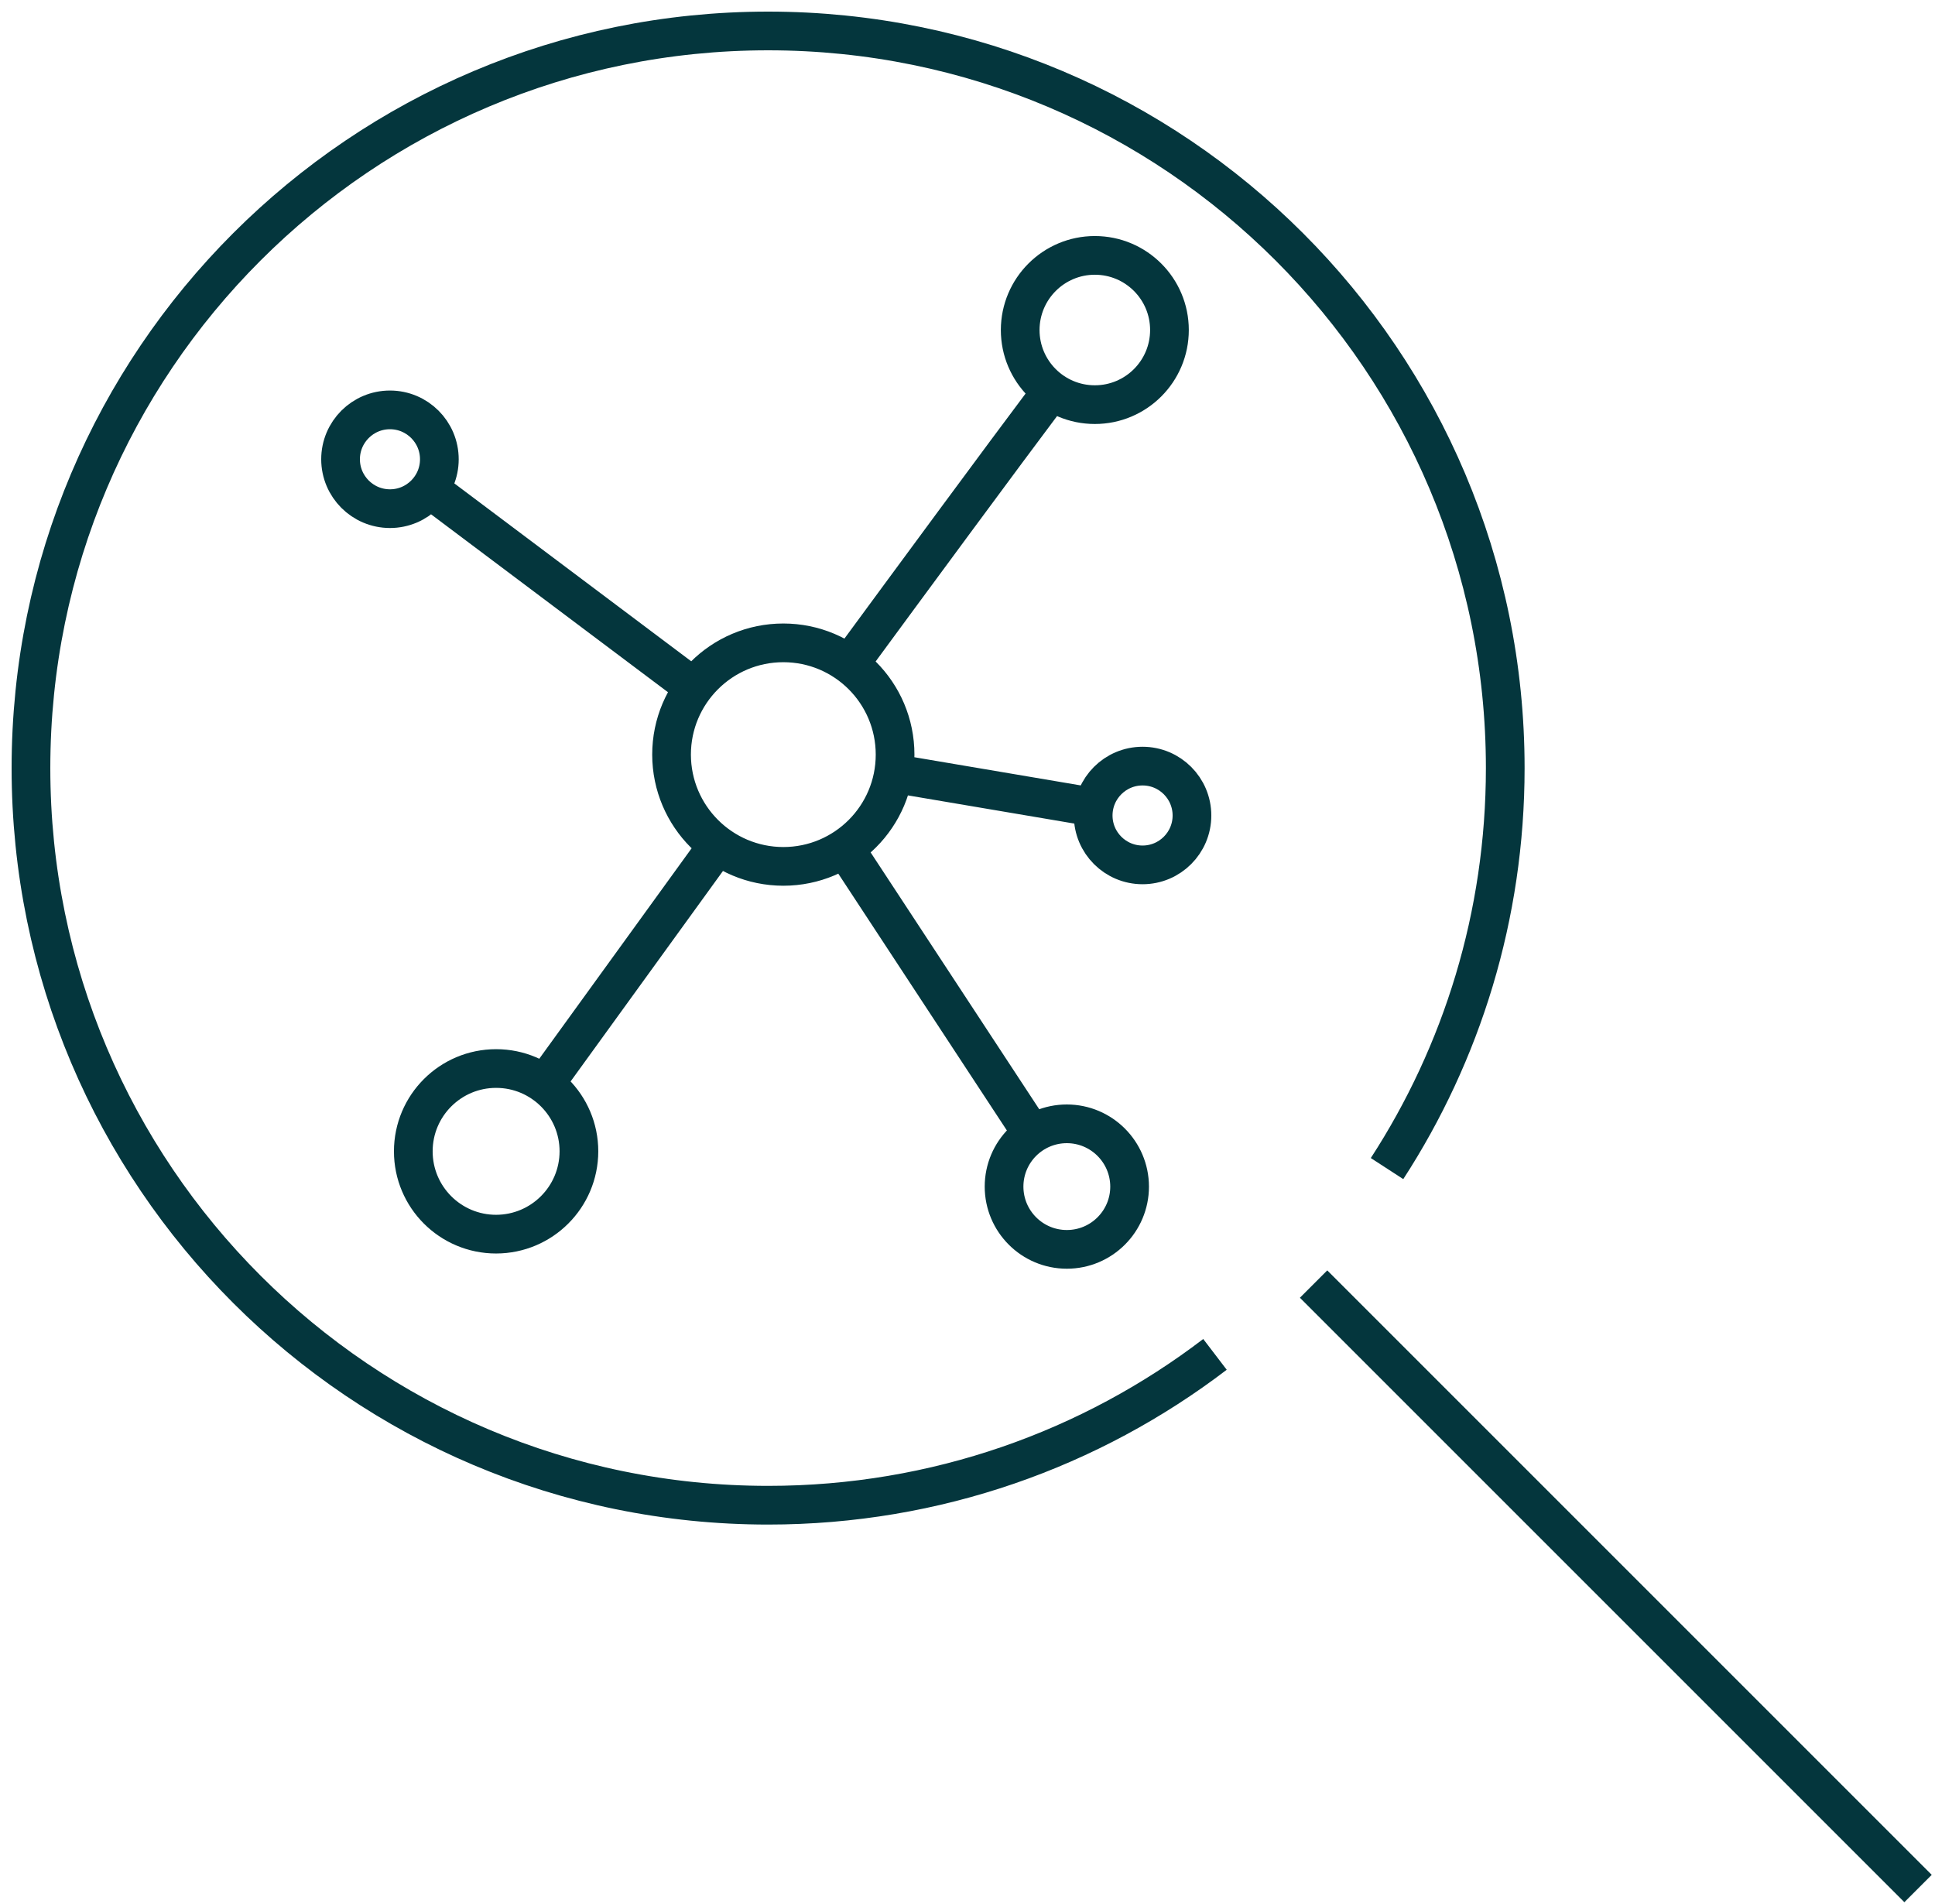<svg width="125" height="123" viewBox="0 0 125 123" fill="none" xmlns="http://www.w3.org/2000/svg">
<path d="M78.487 87.494C70.478 93.607 60.472 97.238 49.619 97.238C23.32 97.238 2 75.919 2 49.619C2 23.32 23.32 2 49.619 2C75.919 2 97.238 23.32 97.238 49.619C97.238 59.156 94.435 68.043 89.602 75.491M84.857 82.952L123.905 122M44.831 44.416L27.743 31.584M67.94 25.253C64.555 29.76 58.813 37.561 54.87 42.928M54.562 54.784L66.694 73.265M35.184 70.046L46.37 54.594M70.617 52.142L57.719 49.957M73.809 49.491C75.571 49.491 77 50.92 77 52.682C77 54.443 75.571 55.872 73.809 55.872C72.048 55.872 70.619 54.443 70.619 52.682C70.619 50.92 72.048 49.491 73.809 49.491ZM70.725 16.498C73.388 16.498 75.546 18.657 75.546 21.319C75.546 23.982 73.388 26.14 70.725 26.14C68.062 26.14 65.904 23.982 65.904 21.319C65.908 18.657 68.064 16.5 70.725 16.498ZM25.191 32.86C23.429 32.858 22.002 31.431 22 29.67C22 27.908 23.429 26.479 25.191 26.479C26.953 26.479 28.382 27.908 28.382 29.67C28.382 31.431 26.953 32.86 25.191 32.86ZM32.048 79.727C29.093 79.727 26.699 77.332 26.699 74.377C26.699 71.423 29.093 69.028 32.048 69.028C35.003 69.028 37.398 71.423 37.398 74.377C37.394 77.33 35.001 79.723 32.048 79.727ZM68.917 72.6C71.154 72.602 72.968 74.416 72.972 76.655C72.972 78.894 71.156 80.71 68.917 80.71C66.678 80.71 64.862 78.894 64.862 76.655C64.862 74.416 66.678 72.6 68.917 72.6ZM50.602 55.969C46.617 55.965 43.388 52.736 43.382 48.749C43.382 44.762 46.613 41.529 50.602 41.529C54.591 41.529 57.822 44.76 57.822 48.749C57.822 52.738 54.591 55.969 50.602 55.969Z" stroke="#04363D" stroke-width="2.5" stroke-miterlimit="10"/>
</svg>
